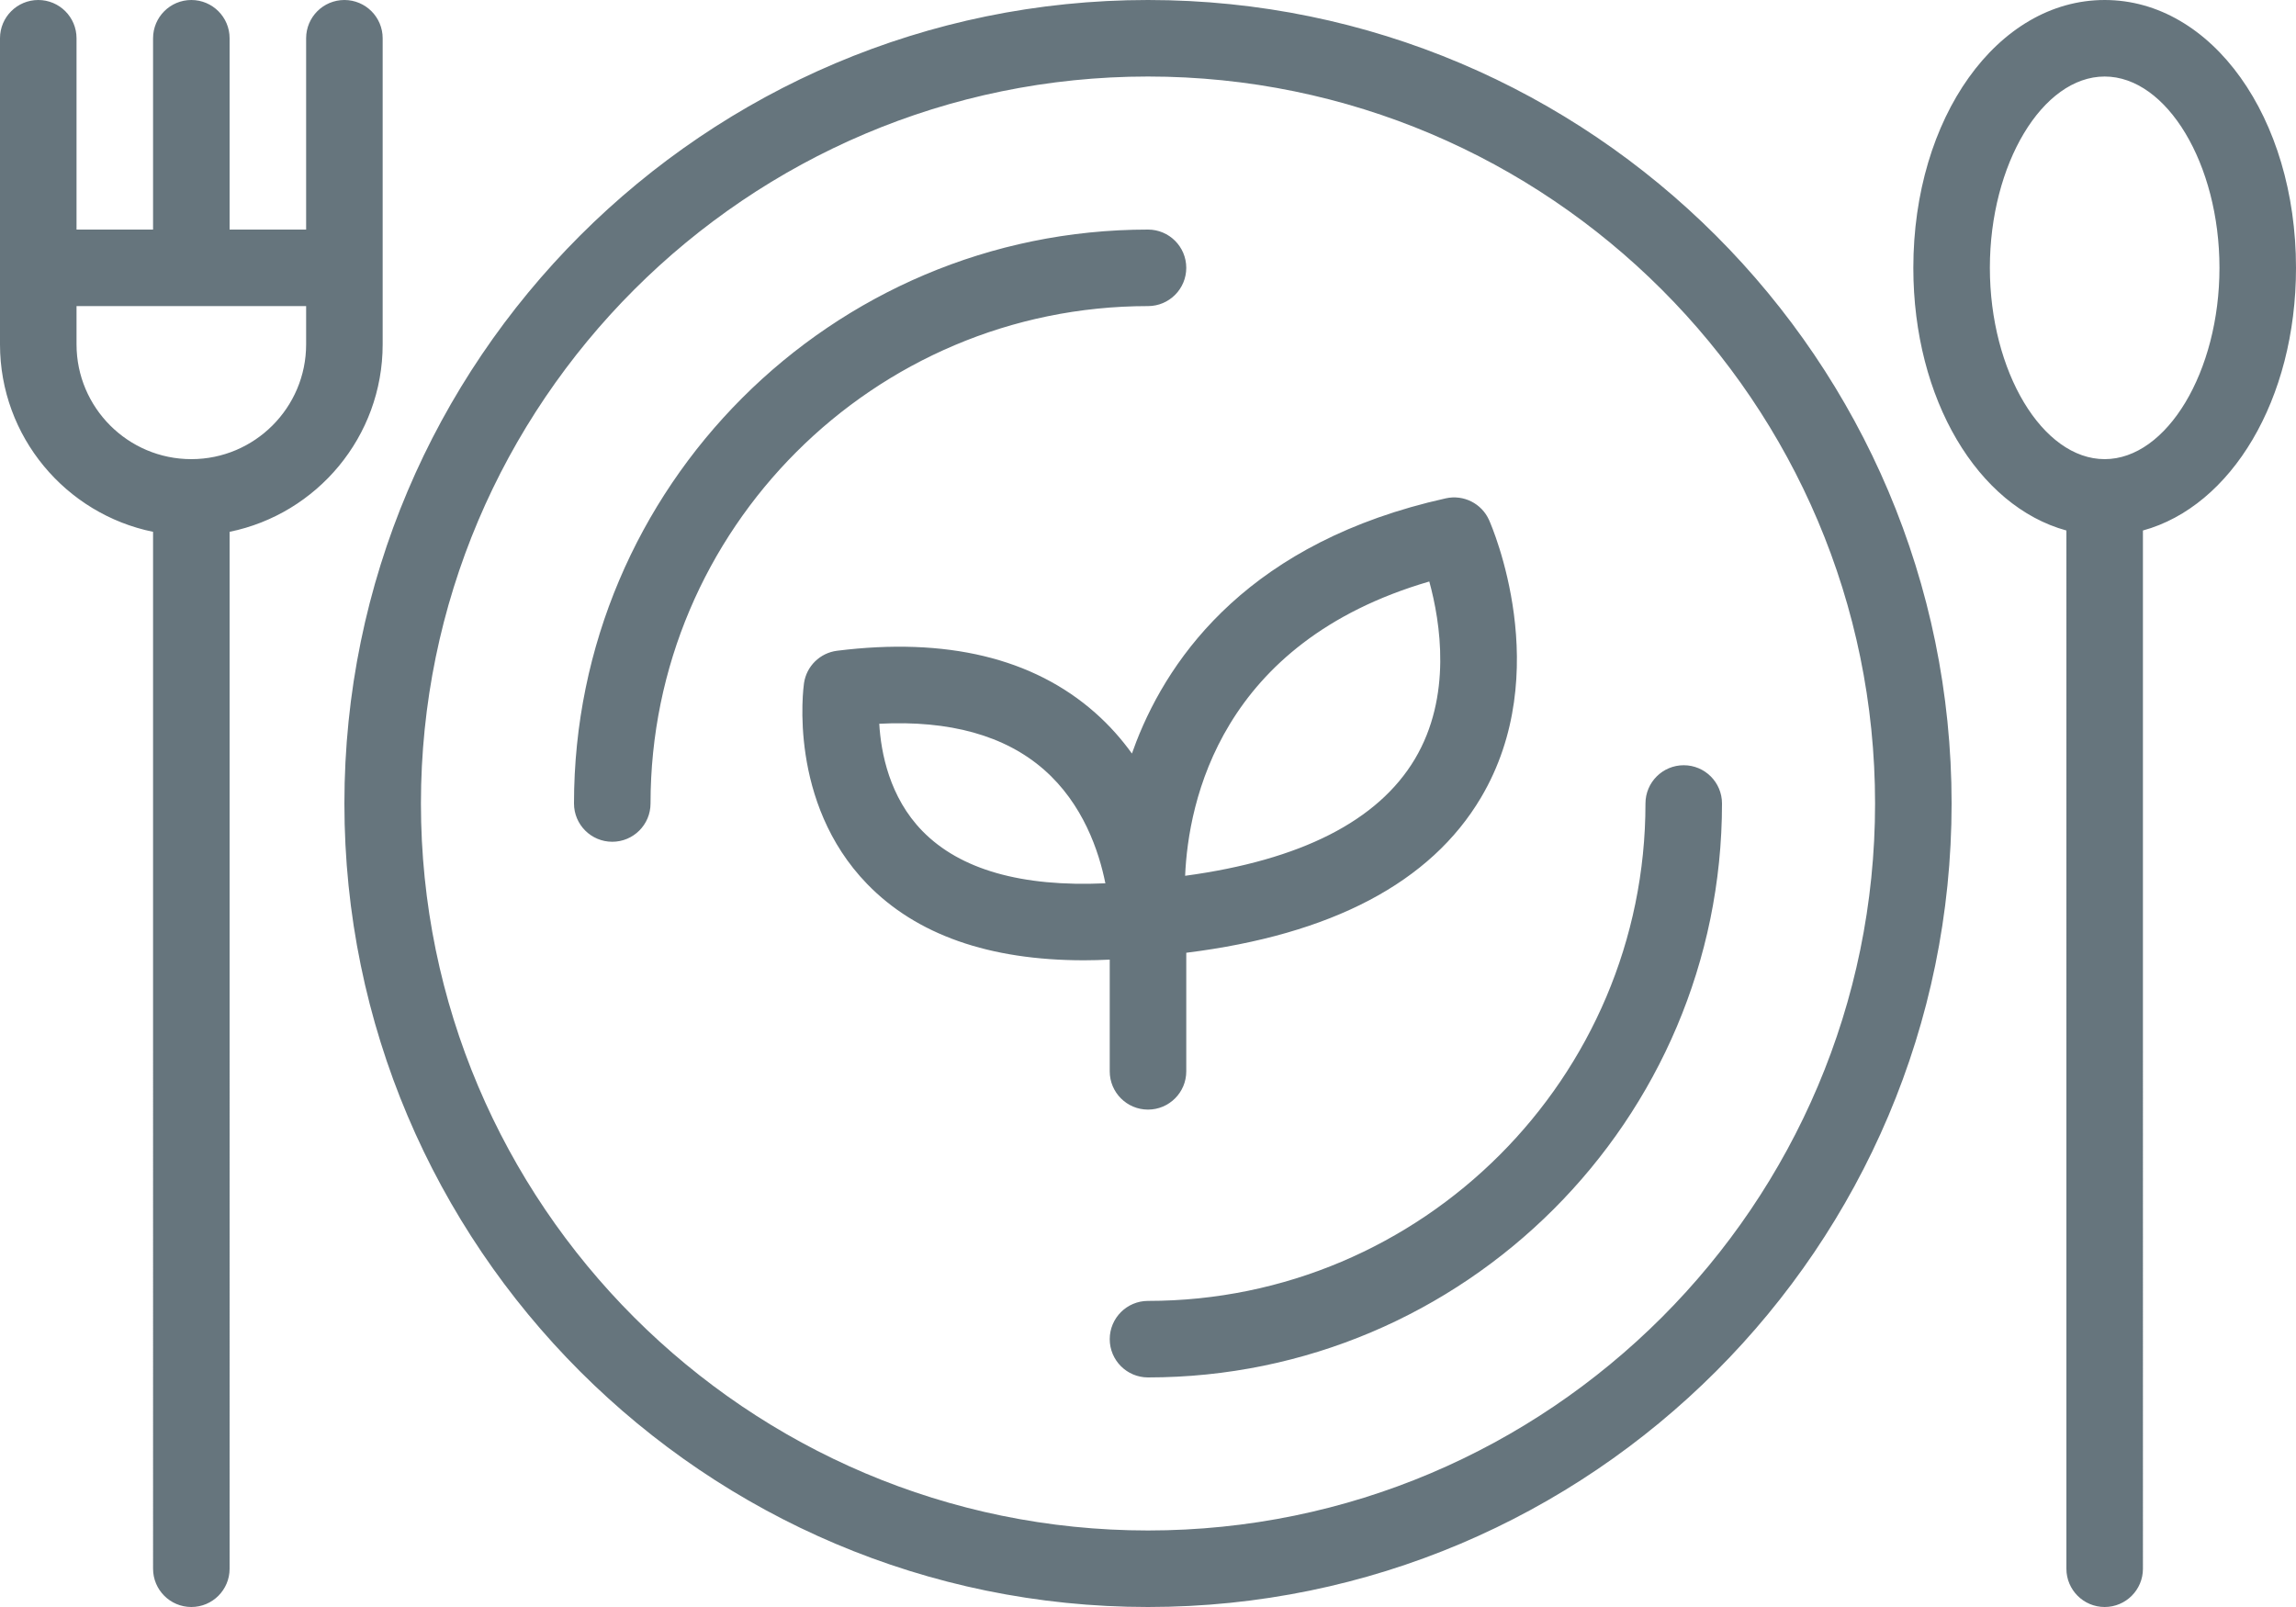 <?xml version="1.0" encoding="UTF-8" standalone="no"?><svg xmlns="http://www.w3.org/2000/svg" xmlns:xlink="http://www.w3.org/1999/xlink" fill="#66757d" height="336" preserveAspectRatio="xMidYMid meet" version="1" viewBox="16.0 88.0 480.0 336.0" width="480" zoomAndPan="magnify"><g id="change1_1"><path d="M456,88c-22.43,0-40,24.598-40,56c0,27.555,13.53,49.866,32,54.92V416c0,4.418,3.582,8,8,8s8-3.582,8-8V198.92 c18.47-5.054,32-27.365,32-54.92C496,112.598,478.43,88,456,88z M456,184c-13.009,0-24-18.317-24-40s10.991-40,24-40 s24,18.317,24,40S469.009,184,456,184z M256,88c-92.636,0-168,75.364-168,168s75.364,168,168,168s168-75.364,168-168 S348.636,88,256,88z M256,408c-83.813,0-152-68.187-152-152s68.187-152,152-152s152,68.187,152,152S339.813,408,256,408z M256,152 c-57.346,0-104,46.654-104,104c0,4.418-3.582,8-8,8s-8-3.582-8-8c0-66.168,53.832-120,120-120c4.418,0,8,3.582,8,8 S260.418,152,256,152z M368,248c4.418,0,8,3.582,8,8c0,66.168-53.832,120-120,120c-4.418,0-8-3.582-8-8s3.582-8,8-8 c57.346,0,104-46.654,104-104C360,251.582,363.582,248,368,248z M248,312c0,4.418,3.582,8,8,8s8-3.582,8-8v-24.792 c30.373-3.779,51.087-14.673,61.613-32.446c15.521-26.205,2.269-56.725,1.697-58.011c-1.546-3.479-5.328-5.386-9.046-4.561 c-40.641,9.031-57.627,32.67-64.721,50.91c-0.32,0.822-0.616,1.639-0.903,2.452c-2.14-2.978-4.678-5.869-7.7-8.537 c-12.968-11.448-31.115-15.802-53.933-12.954c-3.58,0.447-6.417,3.235-6.927,6.807c-0.144,1.009-3.338,24.893,13.194,41.949 c10.292,10.618,25.508,15.965,45.352,15.965c1.751,0,3.55-0.055,5.374-0.138V312z M314.807,209.583 c2.332,8.504,4.789,24.03-3.013,37.115c-7.722,12.951-23.86,21.146-48.033,24.416C264.418,255.716,271.074,222.341,314.807,209.583z M208.86,261.781c-6.912-7.062-8.689-16.391-9.042-22.454c14.718-0.763,26.274,2.453,34.427,9.59 c8.186,7.167,11.502,17.074,12.844,23.769C229.565,273.481,216.729,269.82,208.86,261.781z M96,160v-16V96c0-4.418-3.582-8-8-8 s-8,3.582-8,8v40H64V96c0-4.418-3.582-8-8-8s-8,3.582-8,8v40H32V96c0-4.418-3.582-8-8-8s-8,3.582-8,8v48v16 c0,19.317,13.764,35.479,32,39.195V416c0,4.418,3.582,8,8,8s8-3.582,8-8V199.195C82.236,195.479,96,179.317,96,160z M80,160 c0,13.233-10.767,24-24,24s-24-10.767-24-24v-8h48V160z"/></g></svg>
